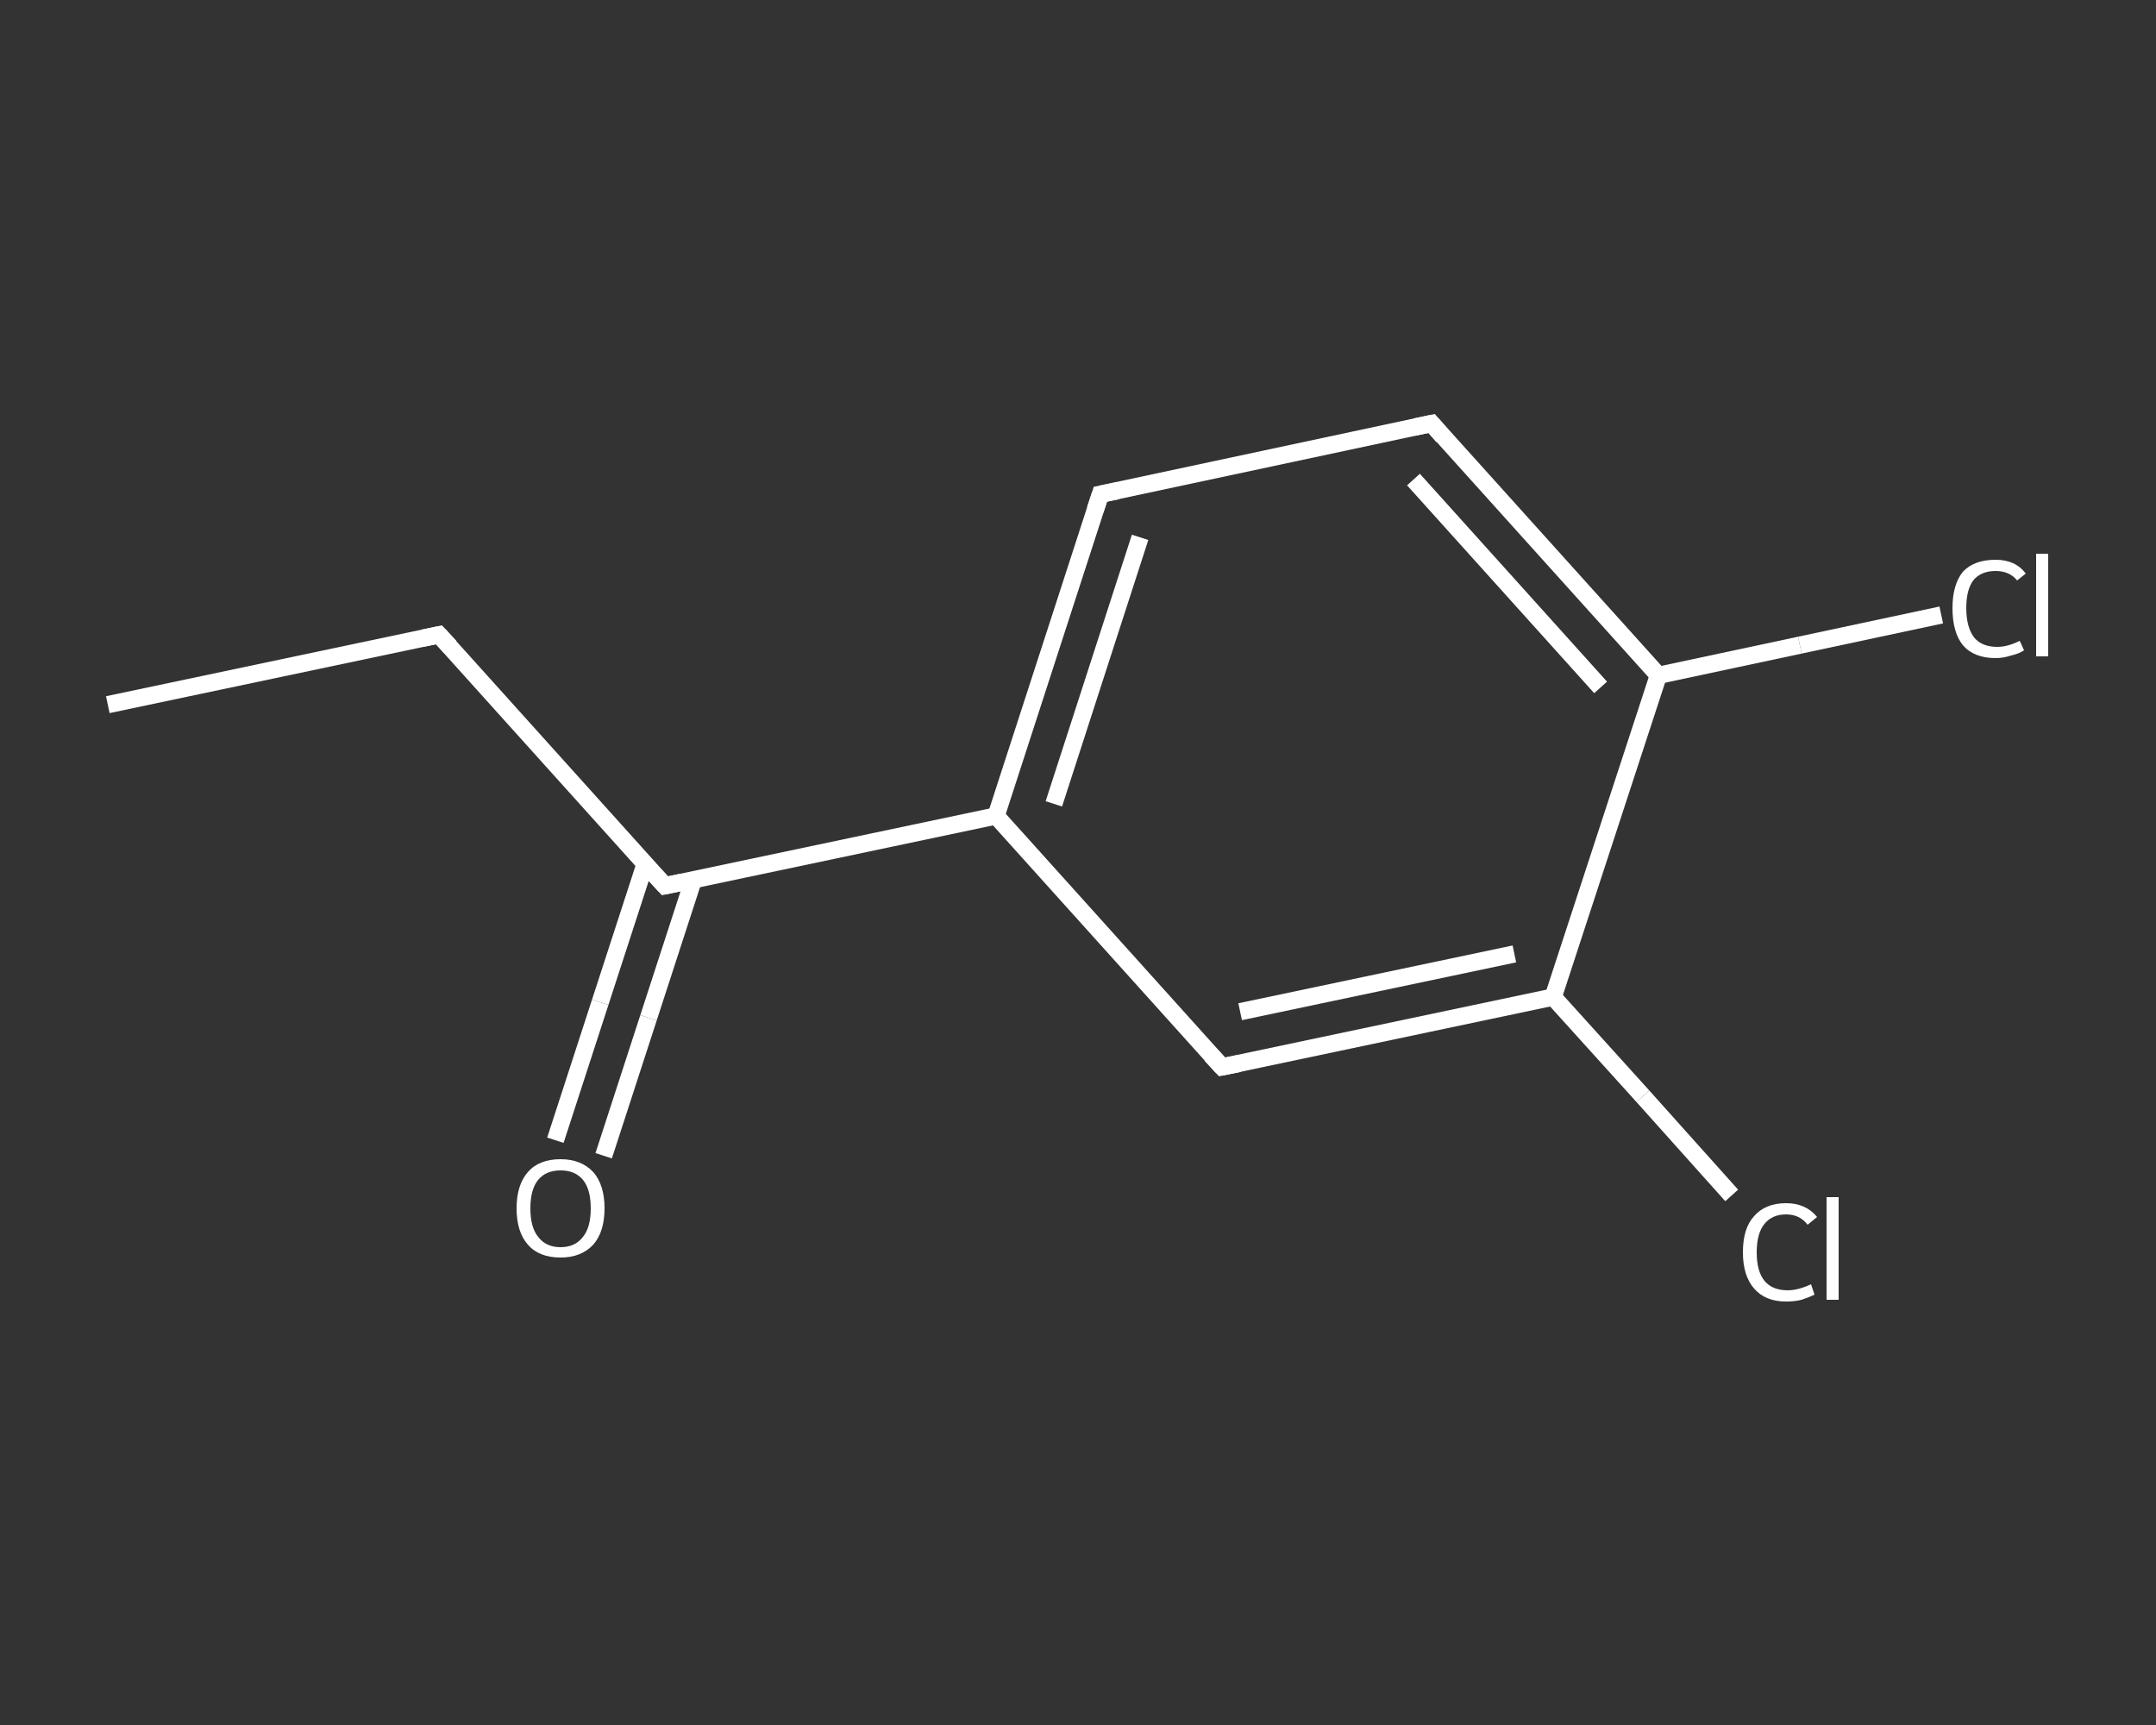 <?xml version='1.0' encoding='iso-8859-1'?>
<svg version='1.1' baseProfile='full'
              xmlns='http://www.w3.org/2000/svg'
                      xmlns:rdkit='http://www.rdkit.org/xml'
                      xmlns:xlink='http://www.w3.org/1999/xlink'
                  xml:space='preserve'
width='250px' height='200px' viewBox='0 0 250 200'>
<rect x="0" y="0" width="250" height="200" fill="#333333" stroke="none"/>
<!-- END OF HEADER -->
<rect style='opacity:1.0;fill:transparent;stroke:none' width='250.0' height='200.0' x='0.0' y='0.0'> </rect>
<path class='bond-0 atom-0 atom-1' d='M 12.5,81.7 L 50.9,73.6' style='fill:none;fill-rule:evenodd;stroke:#FFFFFF;stroke-width:2.0px;stroke-linecap:butt;stroke-linejoin:miter;stroke-opacity:1' />
<path class='bond-1 atom-1 atom-2' d='M 50.9,73.6 L 77.1,102.7' style='fill:none;fill-rule:evenodd;stroke:#FFFFFF;stroke-width:2.0px;stroke-linecap:butt;stroke-linejoin:miter;stroke-opacity:1' />
<path class='bond-2 atom-2 atom-3' d='M 74.8,100.2 L 69.6,116.2' style='fill:none;fill-rule:evenodd;stroke:#FFFFFF;stroke-width:2.0px;stroke-linecap:butt;stroke-linejoin:miter;stroke-opacity:1' />
<path class='bond-2 atom-2 atom-3' d='M 69.6,116.2 L 64.4,132.2' style='fill:none;fill-rule:evenodd;stroke:#FFFFFF;stroke-width:2.0px;stroke-linecap:butt;stroke-linejoin:miter;stroke-opacity:1' />
<path class='bond-2 atom-2 atom-3' d='M 80.4,102.0 L 75.2,118.0' style='fill:none;fill-rule:evenodd;stroke:#FFFFFF;stroke-width:2.0px;stroke-linecap:butt;stroke-linejoin:miter;stroke-opacity:1' />
<path class='bond-2 atom-2 atom-3' d='M 75.2,118.0 L 70.0,134.0' style='fill:none;fill-rule:evenodd;stroke:#FFFFFF;stroke-width:2.0px;stroke-linecap:butt;stroke-linejoin:miter;stroke-opacity:1' />
<path class='bond-3 atom-2 atom-4' d='M 77.1,102.7 L 115.5,94.6' style='fill:none;fill-rule:evenodd;stroke:#FFFFFF;stroke-width:2.0px;stroke-linecap:butt;stroke-linejoin:miter;stroke-opacity:1' />
<path class='bond-4 atom-4 atom-5' d='M 115.5,94.6 L 127.6,57.3' style='fill:none;fill-rule:evenodd;stroke:#FFFFFF;stroke-width:2.0px;stroke-linecap:butt;stroke-linejoin:miter;stroke-opacity:1' />
<path class='bond-4 atom-4 atom-5' d='M 122.2,93.2 L 132.2,62.3' style='fill:none;fill-rule:evenodd;stroke:#FFFFFF;stroke-width:2.0px;stroke-linecap:butt;stroke-linejoin:miter;stroke-opacity:1' />
<path class='bond-5 atom-5 atom-6' d='M 127.6,57.3 L 166.0,49.1' style='fill:none;fill-rule:evenodd;stroke:#FFFFFF;stroke-width:2.0px;stroke-linecap:butt;stroke-linejoin:miter;stroke-opacity:1' />
<path class='bond-6 atom-6 atom-7' d='M 166.0,49.1 L 192.3,78.3' style='fill:none;fill-rule:evenodd;stroke:#FFFFFF;stroke-width:2.0px;stroke-linecap:butt;stroke-linejoin:miter;stroke-opacity:1' />
<path class='bond-6 atom-6 atom-7' d='M 163.9,55.6 L 185.6,79.7' style='fill:none;fill-rule:evenodd;stroke:#FFFFFF;stroke-width:2.0px;stroke-linecap:butt;stroke-linejoin:miter;stroke-opacity:1' />
<path class='bond-7 atom-7 atom-8' d='M 192.3,78.3 L 208.7,74.8' style='fill:none;fill-rule:evenodd;stroke:#FFFFFF;stroke-width:2.0px;stroke-linecap:butt;stroke-linejoin:miter;stroke-opacity:1' />
<path class='bond-7 atom-7 atom-8' d='M 208.7,74.8 L 225.1,71.3' style='fill:none;fill-rule:evenodd;stroke:#FFFFFF;stroke-width:2.0px;stroke-linecap:butt;stroke-linejoin:miter;stroke-opacity:1' />
<path class='bond-8 atom-7 atom-9' d='M 192.3,78.3 L 180.1,115.6' style='fill:none;fill-rule:evenodd;stroke:#FFFFFF;stroke-width:2.0px;stroke-linecap:butt;stroke-linejoin:miter;stroke-opacity:1' />
<path class='bond-9 atom-9 atom-10' d='M 180.1,115.6 L 190.5,127.1' style='fill:none;fill-rule:evenodd;stroke:#FFFFFF;stroke-width:2.0px;stroke-linecap:butt;stroke-linejoin:miter;stroke-opacity:1' />
<path class='bond-9 atom-9 atom-10' d='M 190.5,127.1 L 200.8,138.6' style='fill:none;fill-rule:evenodd;stroke:#FFFFFF;stroke-width:2.0px;stroke-linecap:butt;stroke-linejoin:miter;stroke-opacity:1' />
<path class='bond-10 atom-9 atom-11' d='M 180.1,115.6 L 141.7,123.7' style='fill:none;fill-rule:evenodd;stroke:#FFFFFF;stroke-width:2.0px;stroke-linecap:butt;stroke-linejoin:miter;stroke-opacity:1' />
<path class='bond-10 atom-9 atom-11' d='M 175.6,110.6 L 143.8,117.3' style='fill:none;fill-rule:evenodd;stroke:#FFFFFF;stroke-width:2.0px;stroke-linecap:butt;stroke-linejoin:miter;stroke-opacity:1' />
<path class='bond-11 atom-11 atom-4' d='M 141.7,123.7 L 115.5,94.6' style='fill:none;fill-rule:evenodd;stroke:#FFFFFF;stroke-width:2.0px;stroke-linecap:butt;stroke-linejoin:miter;stroke-opacity:1' />
<path d='M 49.0,74.0 L 50.9,73.6 L 52.2,75.0' style='fill:none;stroke:#FFFFFF;stroke-width:2.0px;stroke-linecap:butt;stroke-linejoin:miter;stroke-opacity:1;' />
<path d='M 75.8,101.3 L 77.1,102.7 L 79.0,102.3' style='fill:none;stroke:#FFFFFF;stroke-width:2.0px;stroke-linecap:butt;stroke-linejoin:miter;stroke-opacity:1;' />
<path d='M 127.0,59.1 L 127.6,57.3 L 129.6,56.9' style='fill:none;stroke:#FFFFFF;stroke-width:2.0px;stroke-linecap:butt;stroke-linejoin:miter;stroke-opacity:1;' />
<path d='M 164.1,49.5 L 166.0,49.1 L 167.3,50.6' style='fill:none;stroke:#FFFFFF;stroke-width:2.0px;stroke-linecap:butt;stroke-linejoin:miter;stroke-opacity:1;' />
<path d='M 143.7,123.3 L 141.7,123.7 L 140.4,122.3' style='fill:none;stroke:#FFFFFF;stroke-width:2.0px;stroke-linecap:butt;stroke-linejoin:miter;stroke-opacity:1;' />
<path class='atom-3' d='M 59.9 140.1
Q 59.9 137.4, 61.2 135.9
Q 62.5 134.4, 65.0 134.4
Q 67.4 134.4, 68.8 135.9
Q 70.1 137.4, 70.1 140.1
Q 70.1 142.8, 68.8 144.3
Q 67.4 145.8, 65.0 145.8
Q 62.5 145.8, 61.2 144.3
Q 59.9 142.8, 59.9 140.1
M 65.0 144.6
Q 66.7 144.6, 67.6 143.4
Q 68.5 142.3, 68.5 140.1
Q 68.5 137.9, 67.6 136.8
Q 66.7 135.7, 65.0 135.7
Q 63.3 135.7, 62.4 136.8
Q 61.5 137.9, 61.5 140.1
Q 61.5 142.3, 62.4 143.4
Q 63.3 144.6, 65.0 144.6
' fill='#FFFFFF'/>
<path class='atom-8' d='M 226.4 70.5
Q 226.4 67.8, 227.6 66.3
Q 228.9 64.9, 231.4 64.9
Q 233.7 64.9, 234.9 66.5
L 233.9 67.3
Q 233.0 66.2, 231.4 66.2
Q 229.7 66.2, 228.8 67.3
Q 228.0 68.4, 228.0 70.5
Q 228.0 72.7, 228.9 73.9
Q 229.8 75.0, 231.6 75.0
Q 232.8 75.0, 234.2 74.3
L 234.7 75.4
Q 234.1 75.8, 233.2 76.0
Q 232.3 76.3, 231.4 76.3
Q 228.9 76.3, 227.6 74.8
Q 226.4 73.3, 226.4 70.5
' fill='#FFFFFF'/>
<path class='atom-8' d='M 236.1 64.2
L 237.5 64.2
L 237.5 76.1
L 236.1 76.1
L 236.1 64.2
' fill='#FFFFFF'/>
<path class='atom-10' d='M 202.1 145.2
Q 202.1 142.4, 203.4 141.0
Q 204.7 139.5, 207.1 139.5
Q 209.4 139.5, 210.7 141.1
L 209.6 142.0
Q 208.7 140.8, 207.1 140.8
Q 205.5 140.8, 204.6 141.9
Q 203.7 143.0, 203.7 145.2
Q 203.7 147.4, 204.6 148.5
Q 205.5 149.6, 207.3 149.6
Q 208.5 149.6, 210.0 148.9
L 210.4 150.1
Q 209.8 150.4, 208.9 150.7
Q 208.1 150.9, 207.1 150.9
Q 204.7 150.9, 203.4 149.4
Q 202.1 147.9, 202.1 145.2
' fill='#FFFFFF'/>
<path class='atom-10' d='M 211.8 138.8
L 213.2 138.8
L 213.2 150.7
L 211.8 150.7
L 211.8 138.8
' fill='#FFFFFF'/>
</svg>
